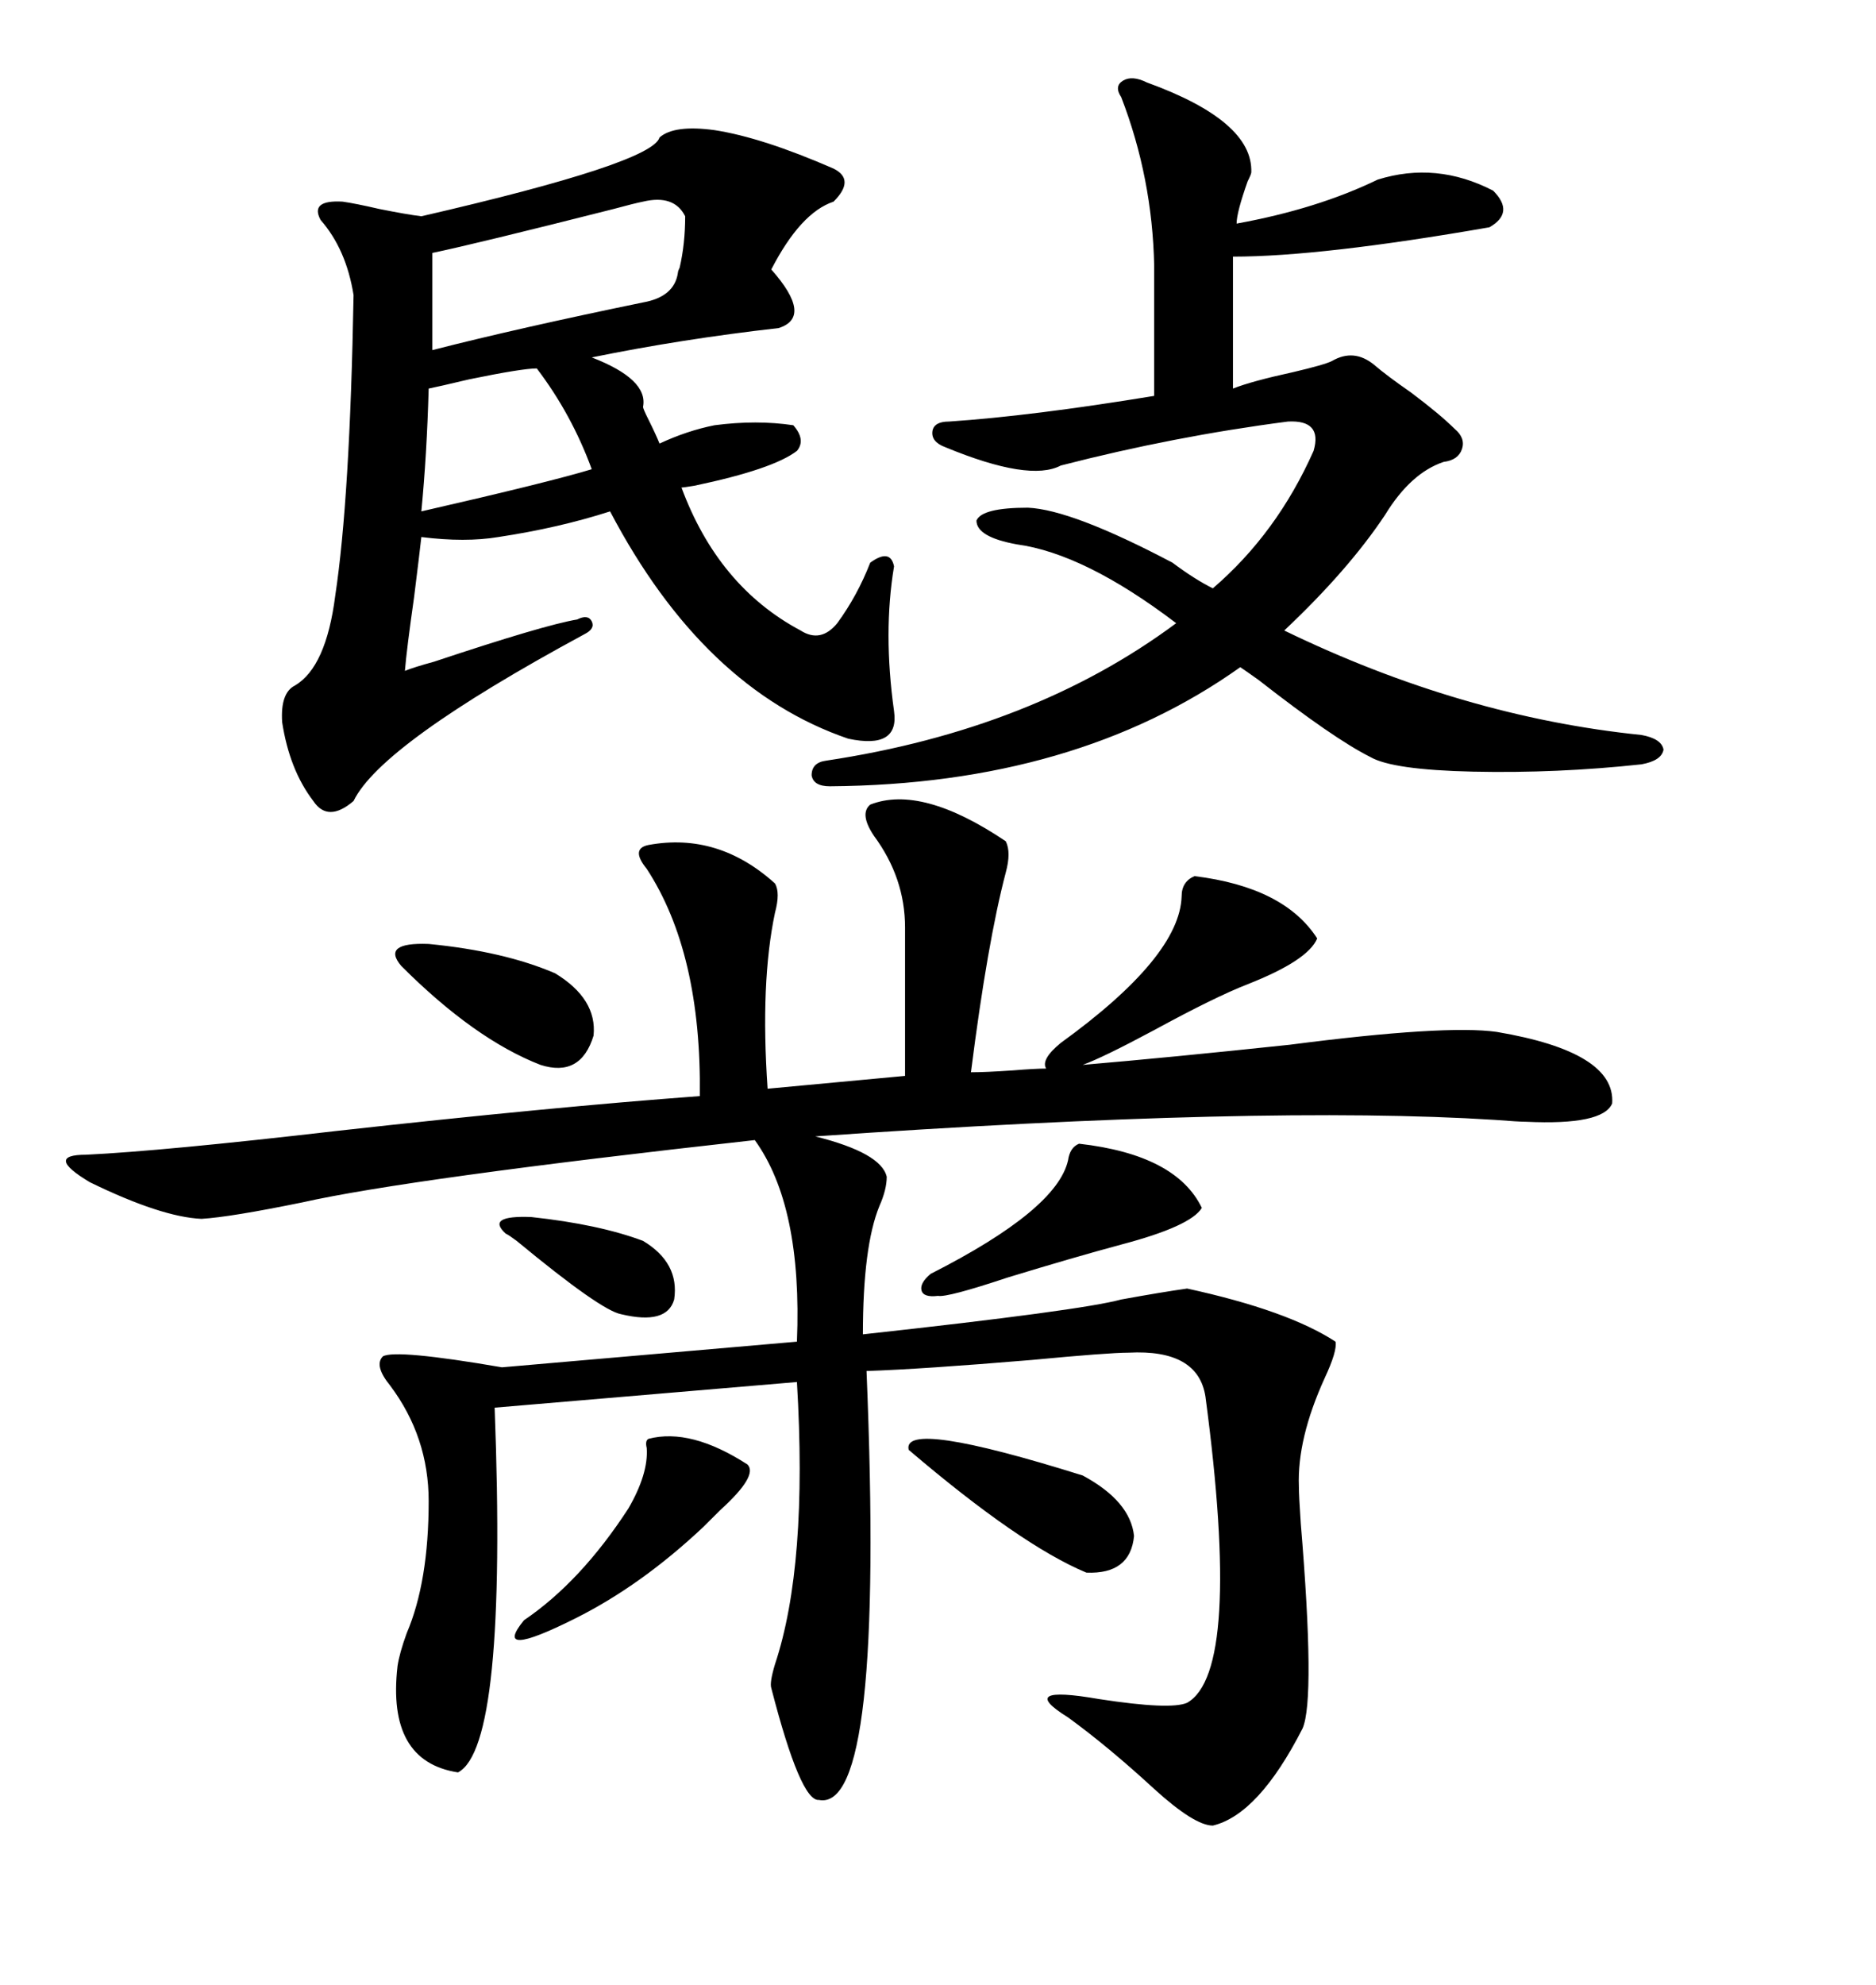 <svg xmlns="http://www.w3.org/2000/svg" xmlns:xlink="http://www.w3.org/1999/xlink" width="300" height="317.285"><path d="M191.02 140.04L191.02 140.04Q205.37 141.80 210.64 150L210.64 150Q209.18 153.52 199.51 157.32L199.51 157.32Q194.24 159.38 184.57 164.65L184.57 164.65Q176.37 169.04 173.14 170.21L173.14 170.21Q186.91 169.04 206.25 166.99L206.25 166.99Q231.15 163.77 239.36 164.94L239.36 164.94Q258.40 168.16 257.81 176.37L257.81 176.37Q256.35 179.88 244.04 179.30L244.04 179.30Q242.87 179.30 239.06 179.00L239.06 179.00Q202.15 176.66 130.37 181.64L130.37 181.64Q140.92 184.28 141.80 188.09L141.80 188.09Q141.80 190.14 140.63 192.77L140.63 192.77Q137.99 199.22 137.99 213.28L137.99 213.28Q172.85 209.47 179.30 207.71L179.30 207.71Q185.74 206.54 189.84 205.96L189.84 205.96Q205.96 209.47 213.57 214.45L213.57 214.45Q213.87 215.92 211.82 220.31L211.82 220.31Q207.42 229.98 207.71 237.60L207.71 237.60Q207.71 239.06 208.01 243.46L208.01 243.46Q210.35 271.58 208.30 276.27L208.30 276.27Q201.27 290.04 193.95 291.80L193.95 291.80Q191.02 291.80 184.57 285.94L184.57 285.94Q177.25 279.20 170.80 274.51L170.80 274.51Q162.30 269.24 175.78 271.58L175.78 271.58Q187.21 273.34 189.84 272.17L189.84 272.17Q198.63 267.19 192.77 223.24L192.77 223.24Q191.60 215.63 180.47 216.21L180.47 216.21Q177.25 216.21 164.94 217.38L164.94 217.38Q147.36 218.85 138.57 219.14L138.57 219.14Q141.50 289.75 130.96 287.70L130.96 287.70Q128.03 287.99 123.34 269.82L123.34 269.82Q123.05 268.95 123.93 266.02L123.93 266.02Q129.20 250.20 127.44 220.90L127.44 220.90L79.10 225Q81.15 279.20 73.24 283.30L73.24 283.30Q61.82 281.54 63.57 266.31L63.57 266.31Q63.87 264.26 65.04 261.04L65.04 261.04Q68.55 252.83 68.55 239.94L68.55 239.94Q68.55 229.69 62.40 221.48L62.40 221.48Q59.77 218.26 61.23 216.80L61.23 216.80Q63.28 215.63 80.27 218.55L80.27 218.55L127.44 214.45Q128.32 192.77 120.70 182.23L120.70 182.23Q65.33 188.38 48.34 192.19L48.34 192.19Q36.91 194.53 32.23 194.82L32.23 194.82Q25.78 194.53 14.36 188.96L14.36 188.96Q7.03 184.57 13.77 184.57L13.77 184.57Q26.07 183.98 53.91 180.76L53.91 180.76Q88.18 176.95 111.91 175.20L111.91 175.20Q112.21 152.34 103.42 138.87L103.42 138.87Q100.78 135.64 103.71 135.06L103.71 135.06Q114.84 133.01 123.93 141.21L123.93 141.21Q124.80 142.68 123.93 145.90L123.93 145.90Q121.58 157.03 122.75 174.02L122.75 174.02L144.73 171.97L144.73 148.24Q144.73 140.33 139.75 133.59L139.75 133.59Q137.40 130.08 139.16 128.61L139.16 128.61Q147.36 125.39 160.84 134.47L160.84 134.47Q161.72 136.23 160.84 139.45L160.84 139.45Q157.91 150.59 155.27 171.39L155.27 171.39Q157.62 171.39 162.01 171.09L162.01 171.09Q165.53 170.80 167.29 170.80L167.29 170.80Q166.41 169.34 169.63 166.70L169.63 166.70Q188.67 152.93 188.96 143.26L188.96 143.26Q188.96 140.92 191.02 140.04ZM114.26 20.80L114.26 20.80Q121.88 21.97 133.30 26.95L133.30 26.95Q136.82 28.71 133.30 32.23L133.30 32.23Q128.03 33.98 123.34 43.07L123.34 43.07Q130.08 50.68 124.51 52.44L124.51 52.44Q108.98 54.20 94.63 57.13L94.63 57.13Q103.71 60.64 102.83 65.04L102.83 65.04Q102.83 65.33 103.71 67.09L103.71 67.09Q104.88 69.43 105.47 70.90L105.47 70.90Q109.86 68.85 114.26 67.97L114.26 67.97Q121.00 67.09 126.86 67.97L126.86 67.97Q128.91 70.31 127.44 72.07L127.44 72.07Q123.63 75 111.04 77.64L111.04 77.64Q109.28 77.93 108.98 77.93L108.98 77.93Q114.84 93.75 128.03 100.78L128.03 100.78Q131.25 102.83 133.89 99.61L133.89 99.61Q137.11 95.21 139.16 89.94L139.16 89.94Q142.38 87.60 142.97 90.53L142.97 90.53Q141.21 101.07 142.97 113.67L142.97 113.67Q143.85 119.82 135.64 118.07L135.64 118.07Q112.50 110.16 97.56 81.74L97.56 81.74Q89.36 84.38 79.69 85.84L79.69 85.84Q74.41 86.72 67.38 85.84L67.38 85.84Q67.09 88.48 66.21 95.51L66.21 95.51Q65.04 103.71 64.75 107.23L64.75 107.23Q66.21 106.64 69.43 105.76L69.43 105.76Q87.01 99.90 92.29 99.02L92.29 99.02Q94.04 98.14 94.63 99.32L94.63 99.32Q95.21 100.49 93.46 101.37L93.46 101.37Q60.94 118.95 56.54 128.03L56.54 128.03Q52.44 131.54 50.10 128.03L50.10 128.03Q46.29 123.05 45.12 115.43L45.12 115.43Q44.82 110.74 47.17 109.57L47.17 109.57Q52.15 106.64 53.61 95.21L53.61 95.21Q55.96 79.69 56.54 47.17L56.54 47.17Q55.37 39.84 51.27 35.16L51.27 35.16Q49.51 31.93 54.79 32.23L54.79 32.23Q56.84 32.52 60.64 33.40L60.64 33.40Q65.04 34.28 67.38 34.57L67.38 34.57Q104.30 26.07 105.47 21.97L105.47 21.97Q107.81 19.92 114.26 20.80ZM164.36 81.15L164.36 81.15Q171.39 81.45 187.50 89.94L187.50 89.94Q191.02 92.58 193.95 94.04L193.95 94.04Q204.20 85.25 210.06 72.07L210.06 72.07Q211.52 67.09 205.96 67.38L205.96 67.38Q187.79 69.73 169.63 74.41L169.63 74.41Q164.65 77.05 151.17 71.48L151.17 71.48Q148.83 70.61 149.12 68.85L149.12 68.85Q149.41 67.38 151.76 67.38L151.76 67.38Q164.94 66.50 184.57 63.28L184.57 63.28L184.57 42.48Q184.28 28.42 179.30 15.53L179.30 15.53Q178.13 13.77 179.59 12.89L179.59 12.89Q181.05 12.01 183.40 13.18L183.40 13.18Q200.39 19.34 200.10 27.54L200.10 27.54Q200.10 27.83 199.51 29.00L199.51 29.00Q197.75 33.98 197.75 35.74L197.75 35.74Q210.64 33.40 220.31 28.71L220.31 28.71Q229.69 25.78 238.77 30.47L238.77 30.47Q242.29 33.98 238.18 36.33L238.18 36.33Q211.23 41.02 197.17 41.02L197.17 41.02L197.17 62.11Q200.10 60.94 206.84 59.47L206.84 59.47Q211.82 58.30 212.99 57.71L212.99 57.71Q216.50 55.66 219.73 58.30L219.73 58.30Q221.78 60.06 225.59 62.70L225.59 62.70Q230.27 66.21 232.62 68.55L232.62 68.55Q234.38 70.02 233.79 71.78L233.79 71.78Q233.20 73.54 230.86 73.83L230.86 73.83Q225.59 75.59 221.48 82.32L221.48 82.32Q215.63 91.11 205.37 100.78L205.37 100.78Q233.79 114.55 262.50 117.48L262.50 117.48Q265.72 118.07 266.02 119.82L266.02 119.82Q265.72 121.58 262.50 122.17L262.50 122.17Q249.02 123.63 235.55 123.34L235.55 123.34Q222.66 123.05 219.14 121.00L219.14 121.00Q213.28 118.07 201.27 108.69L201.27 108.69Q199.22 107.23 198.34 106.64L198.34 106.64Q171.97 125.39 132.71 125.68L132.71 125.68Q130.08 125.68 129.79 123.93L129.79 123.93Q129.79 121.88 132.13 121.58L132.13 121.58Q165.23 116.60 188.09 99.61L188.09 99.61Q173.44 88.48 162.60 87.01L162.60 87.01Q156.15 85.84 156.15 83.20L156.15 83.20Q157.03 81.15 164.36 81.15ZM102.83 32.23L102.83 32.23Q101.37 32.52 98.14 33.40L98.14 33.40Q76.17 38.96 69.14 40.43L69.14 40.43L69.14 55.96Q82.91 52.44 102.83 48.34L102.83 48.34Q107.81 47.46 108.40 43.65L108.40 43.65Q108.40 43.36 108.69 42.77L108.69 42.77Q109.57 38.96 109.57 34.57L109.57 34.57Q107.81 31.05 102.83 32.23ZM172.56 182.81L172.56 182.81Q188.09 184.57 192.19 193.07L192.19 193.07Q190.43 196.00 179.30 198.93L179.30 198.93Q171.68 200.98 161.13 204.20L161.13 204.20Q151.46 207.42 150 207.13L150 207.13Q147.66 207.42 147.36 206.25L147.36 206.25Q147.07 205.08 148.83 203.61L148.83 203.61Q169.04 193.36 170.80 185.45L170.80 185.45Q171.09 183.40 172.56 182.81ZM85.84 58.89L85.84 58.89Q83.50 58.89 75 60.64L75 60.64Q70.02 61.82 68.55 62.11L68.55 62.11Q68.26 72.66 67.38 81.74L67.38 81.74Q87.89 77.05 94.63 75L94.63 75Q91.41 66.21 85.84 58.89ZM103.71 229.98L103.71 229.98Q110.45 228.22 119.53 234.08L119.53 234.08Q121.29 235.84 115.14 241.41L115.14 241.41Q113.09 243.46 112.50 244.04L112.50 244.04Q102.54 253.42 91.99 258.69L91.99 258.69Q78.52 265.43 83.79 258.98L83.79 258.98Q92.87 252.83 100.49 241.11L100.49 241.11Q103.71 235.55 103.42 231.45L103.42 231.45Q103.13 230.27 103.71 229.98ZM145.31 231.74L145.31 231.74Q144.14 226.76 173.14 235.84L173.14 235.84Q180.76 239.94 181.35 245.51L181.35 245.51Q180.76 251.66 173.73 251.37L173.73 251.37Q163.18 246.97 145.31 231.74ZM64.16 154.39L64.16 154.39Q60.94 150.59 68.55 150.88L68.55 150.88Q80.57 152.05 88.77 155.57L88.77 155.57Q95.51 159.67 94.92 165.53L94.92 165.53Q92.87 172.27 86.43 170.21L86.43 170.21Q75.88 166.11 64.16 154.39ZM80.86 197.17L80.86 197.17Q77.64 194.24 84.96 194.53L84.96 194.53Q95.80 195.70 102.83 198.34L102.83 198.34Q108.69 201.86 107.81 207.71L107.81 207.71Q106.64 211.82 99.32 210.06L99.32 210.06Q96.09 209.47 82.62 198.34L82.62 198.34Q81.45 197.46 80.86 197.17Z"/></svg>